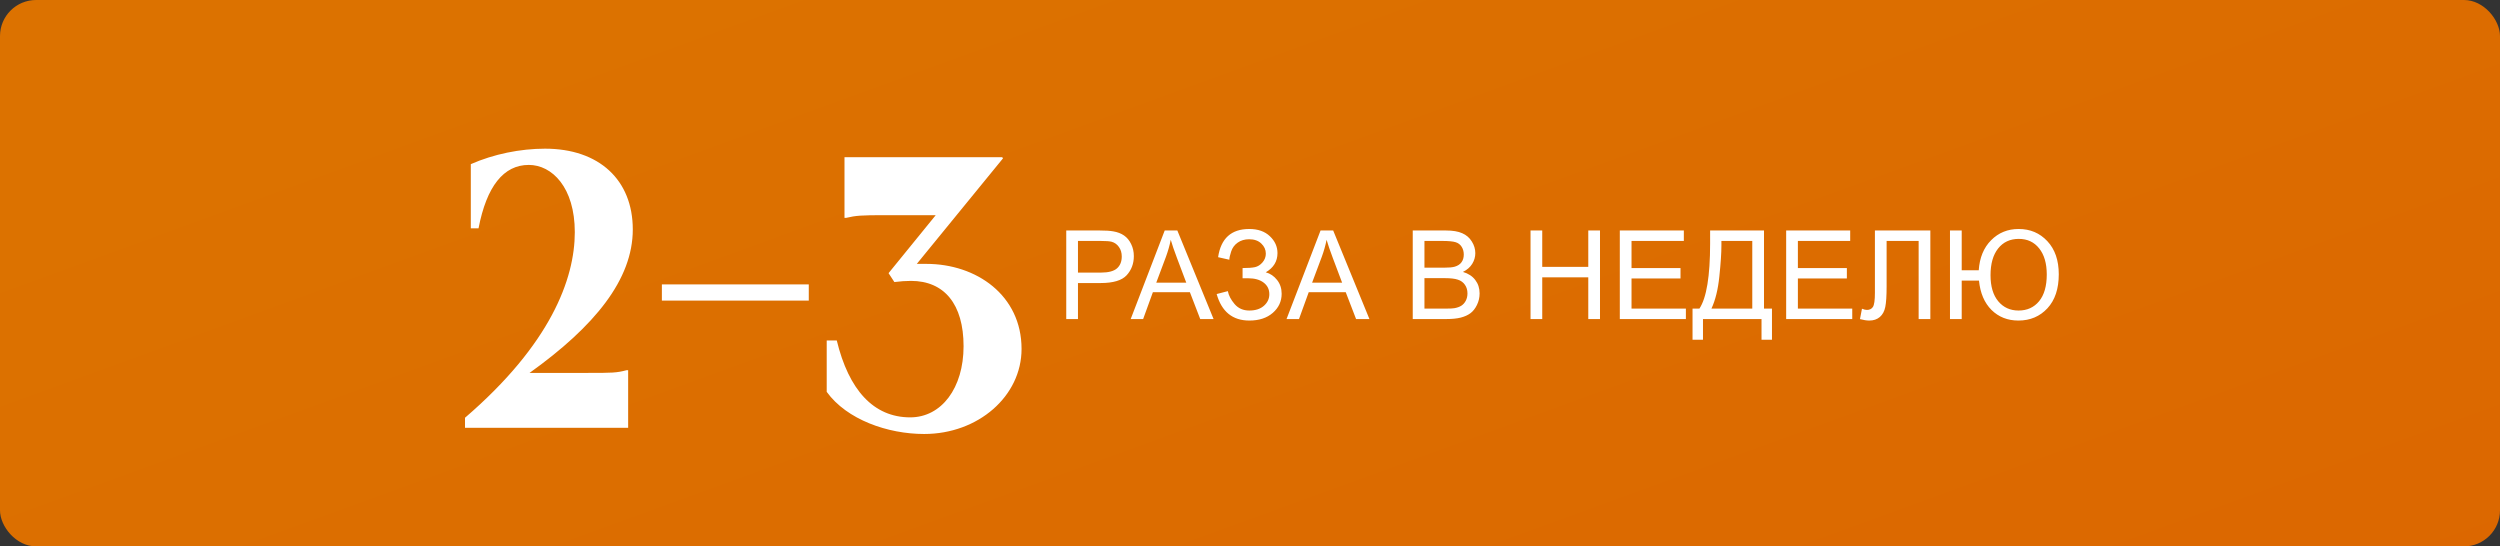 <?xml version="1.0" encoding="UTF-8"?> <svg xmlns="http://www.w3.org/2000/svg" viewBox="0 0 338.943 74.078" fill="none"><rect x="0" y="0" width="338.943" height="74.078" fill="#333333" stroke="none"/><rect width="338.943" height="74.078" rx="4.891" fill="url(#paint0_linear_6_398)"></rect><path d="M144.559 43.255V31.249H149.088C149.885 31.249 150.493 31.288 150.914 31.364C151.503 31.462 151.998 31.651 152.396 31.929C152.795 32.202 153.114 32.587 153.354 33.084C153.6 33.581 153.723 34.127 153.723 34.722C153.723 35.743 153.398 36.608 152.748 37.318C152.099 38.022 150.925 38.374 149.227 38.374H146.148V43.255H144.559ZM146.148 36.958H149.251C150.278 36.958 151.007 36.766 151.438 36.384C151.869 36.002 152.085 35.464 152.085 34.771C152.085 34.269 151.957 33.84 151.7 33.485C151.449 33.125 151.116 32.887 150.701 32.773C150.433 32.702 149.939 32.666 149.219 32.666H146.148V36.958ZM153.297 43.255L157.908 31.249H159.62L164.533 43.255H162.723L161.323 39.619H156.303L154.984 43.255H153.297ZM156.761 38.325H160.832L159.579 35C159.196 33.99 158.912 33.16 158.727 32.511C158.574 33.28 158.358 34.045 158.08 34.804L156.761 38.325ZM164.951 39.865L166.466 39.472C166.581 40.056 166.886 40.64 167.383 41.224C167.886 41.809 168.549 42.101 169.373 42.101C170.214 42.101 170.877 41.885 171.363 41.454C171.849 41.022 172.092 40.501 172.092 39.889C172.092 39.229 171.836 38.705 171.323 38.317C170.809 37.924 170.111 37.727 169.226 37.727H168.464V36.343C169.196 36.343 169.756 36.302 170.143 36.22C170.531 36.133 170.872 35.917 171.167 35.574C171.467 35.224 171.617 34.828 171.617 34.386C171.617 33.862 171.413 33.406 171.003 33.018C170.599 32.631 170.05 32.437 169.357 32.437C168.751 32.437 168.232 32.59 167.801 32.896C167.375 33.196 167.08 33.597 166.917 34.099C166.753 34.596 166.671 34.967 166.671 35.213L165.147 34.869C165.524 32.319 166.933 31.045 169.373 31.045C170.547 31.045 171.478 31.372 172.166 32.027C172.854 32.677 173.198 33.439 173.198 34.312C173.198 35.432 172.668 36.3 171.609 36.917C172.221 37.086 172.731 37.432 173.141 37.957C173.555 38.475 173.763 39.098 173.763 39.824C173.763 40.856 173.362 41.721 172.559 42.42C171.762 43.113 170.703 43.46 169.382 43.46C167.11 43.46 165.633 42.262 164.951 39.865ZM174.426 43.255L179.037 31.249H180.749L185.663 43.255H183.853L182.452 39.619H177.432L176.114 43.255H174.426ZM177.891 38.325H181.961L180.708 35C180.326 33.99 180.042 33.16 179.856 32.511C179.703 33.28 179.488 34.045 179.209 34.804L177.891 38.325ZM191.535 43.255V31.249H196.039C196.956 31.249 197.69 31.372 198.242 31.618C198.799 31.858 199.233 32.232 199.544 32.74C199.861 33.242 200.019 33.769 200.019 34.321C200.019 34.834 199.88 35.317 199.601 35.77C199.323 36.223 198.903 36.589 198.34 36.867C199.066 37.08 199.623 37.443 200.011 37.957C200.404 38.47 200.601 39.076 200.601 39.775C200.601 40.337 200.48 40.861 200.24 41.347C200.006 41.828 199.713 42.199 199.364 42.461C199.014 42.723 198.575 42.922 198.045 43.059C197.521 43.19 196.877 43.255 196.113 43.255H191.535ZM193.123 36.294H195.72C196.424 36.294 196.929 36.248 197.235 36.155C197.639 36.035 197.942 35.836 198.144 35.557C198.351 35.279 198.455 34.929 198.455 34.509C198.455 34.11 198.359 33.761 198.168 33.46C197.977 33.155 197.704 32.947 197.349 32.838C196.994 32.724 196.386 32.666 195.523 32.666H193.123V36.294ZM193.123 41.839H196.113C196.626 41.839 196.986 41.82 197.194 41.781C197.559 41.716 197.865 41.607 198.111 41.454C198.357 41.301 198.559 41.08 198.717 40.79C198.875 40.495 198.955 40.157 198.955 39.775C198.955 39.327 198.84 38.939 198.611 38.612C198.381 38.279 198.062 38.047 197.652 37.916C197.248 37.779 196.664 37.711 195.9 37.711H193.123V41.839ZM207.505 43.255V31.249H209.093V36.179H215.334V31.249H216.923V43.255H215.334V37.596H209.093V43.255H207.505ZM219.609 43.255V31.249H228.29V32.666H221.198V36.343H227.839V37.752H221.198V41.839H228.568V43.255H219.609ZM231.853 31.249H239.158V41.839H240.239V46.056H238.822V43.255H230.886V46.056H229.469V41.839H230.403C231.369 40.381 231.853 37.435 231.853 33.002V31.249ZM237.569 32.666H233.384V33.28C233.384 34.301 233.291 35.699 233.105 37.473C232.925 39.242 232.568 40.697 232.032 41.839H237.569V32.666ZM242.163 43.255V31.249H250.843V32.666H243.752V36.343H250.393V37.752H243.752V41.839H251.123V43.255H242.163ZM254.195 31.249H261.711V43.255H260.124V32.666H255.782V38.849C255.782 40.105 255.722 41.025 255.602 41.609C255.487 42.193 255.242 42.649 254.865 42.977C254.487 43.299 254.01 43.46 253.433 43.46C253.083 43.46 252.663 43.394 252.17 43.264L252.44 41.855C252.703 41.964 252.928 42.019 253.113 42.019C253.473 42.019 253.743 41.885 253.923 41.618C254.103 41.344 254.195 40.706 254.195 39.701V31.249ZM264.373 31.249H265.963V36.638H268.273C268.388 34.935 268.945 33.578 269.95 32.568C270.955 31.552 272.2 31.045 273.684 31.045C275.252 31.045 276.549 31.596 277.576 32.699C278.608 33.802 279.123 35.298 279.123 37.187C279.123 39.152 278.611 40.689 277.584 41.798C276.556 42.906 275.244 43.46 273.644 43.46C272.192 43.46 270.98 42.982 270.007 42.027C269.043 41.066 268.473 39.739 268.305 38.047H265.963V43.255H264.373V31.249ZM269.87 37.31C269.87 38.828 270.217 40.007 270.917 40.848C271.617 41.683 272.534 42.101 273.669 42.101C274.832 42.101 275.759 41.68 276.454 40.839C277.146 39.999 277.494 38.789 277.494 37.211C277.494 35.716 277.151 34.539 276.469 33.682C275.786 32.819 274.864 32.388 273.702 32.388C272.517 32.388 271.58 32.825 270.892 33.698C270.21 34.566 269.87 35.77 269.87 37.31Z" fill="white"></path><path d="M63.044 56.637C74.628 46.679 77.93 37.821 77.93 31.478C77.93 25.399 74.837 22.359 71.693 22.359C68.286 22.359 65.979 25.241 64.879 30.954H63.831V22.254C66.923 20.891 70.539 20.157 73.894 20.157C81.232 20.157 85.792 24.403 85.792 31.112C85.792 37.873 80.655 44.215 71.798 50.557H79.659C82.962 50.557 83.591 50.557 84.953 50.19H85.163V58H63.044V56.637ZM89.735 38.555H109.652V40.756H89.735V38.555ZM114.494 21.31H135.879L135.984 21.468L124.296 35.777H125.606C132.367 35.777 138.5 40.022 138.5 47.308C138.5 53.702 132.63 58.839 125.292 58.839C120.365 58.839 114.809 56.899 112.083 53.126V46.155H113.446C115.071 52.863 118.425 56.585 123.405 56.585C127.65 56.585 130.638 52.601 130.638 46.941C130.638 41.228 128.017 38.083 123.509 38.083C122.828 38.083 122.042 38.135 121.256 38.24L120.469 37.034L126.864 29.172H119.998C116.696 29.172 116.067 29.225 114.704 29.539H114.494V21.31Z" fill="white"></path><defs><linearGradient id="paint0_linear_6_398" x1="-91.058" y1="65.244" x2="290.375" y2="1111.81" gradientUnits="userSpaceOnUse"><stop stop-color="#DC7200"></stop><stop offset="1" stop-color="#DB2500"></stop></linearGradient></defs></svg> 